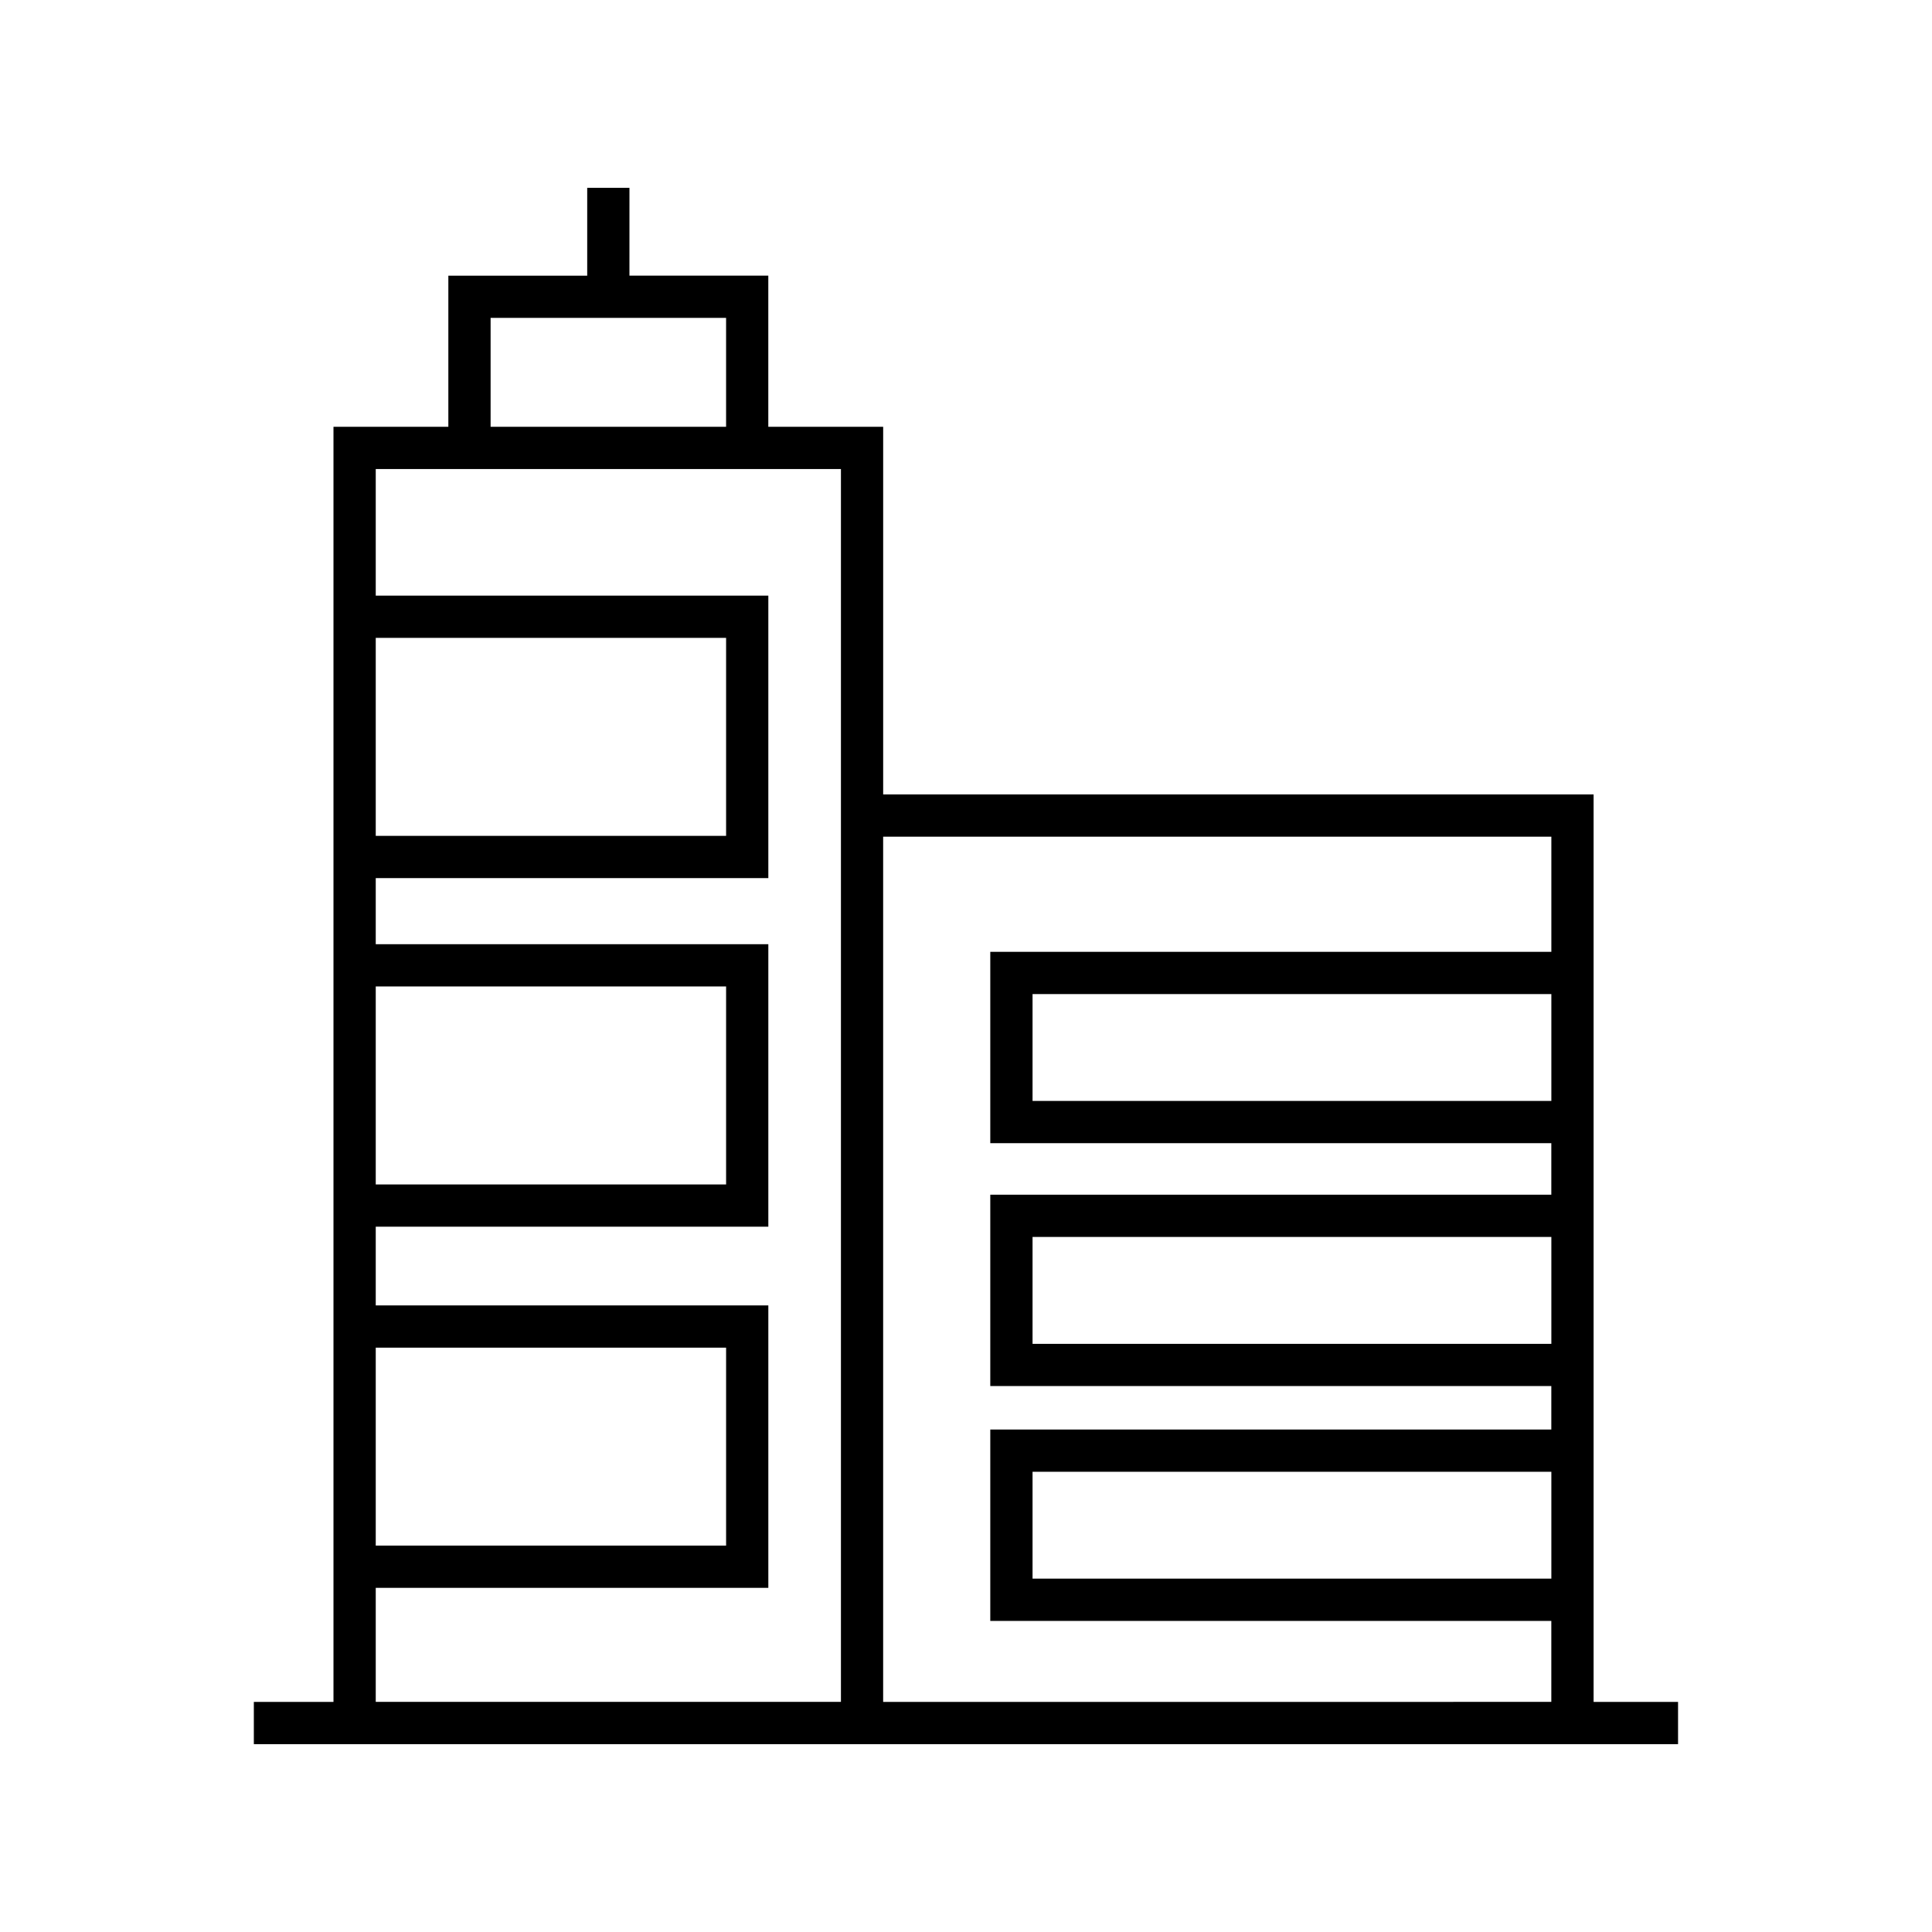 <?xml version="1.0" encoding="UTF-8"?>
<!-- The Best Svg Icon site in the world: iconSvg.co, Visit us! https://iconsvg.co -->
<svg fill="#000000" width="800px" height="800px" version="1.1" viewBox="144 144 512 512" xmlns="http://www.w3.org/2000/svg">
 <path d="m566.32 595.02v-240.49h-188.27v-97.426h-30.441v-40.055h-36.801l0.004-23.266h-11.195v23.27h-36.801v40.055h-30.441v337.91h-21.105v11.195h377.43v-11.195zm-11.195-159.26h-137.49v-28.316h137.49zm0 64.367h-137.49v-28.32h137.49zm0 62.23h-137.49v-28.32h137.49zm0-196.63v30.516h-148.69v50.711h148.68v13.652h-148.68v50.711h148.68v11.527h-148.68v50.711h148.68v21.461l-177.07 0.004v-229.29zm-281.11-137.48h62.406v28.855h-62.406zm-30.438 84.797h92.848v52.465h-92.848zm0 92.371h92.848v52.473h-92.848zm0 95.723h92.848v52.457h-92.848zm0 63.652h104.04v-74.848h-104.04v-20.863h104.04v-74.859h-104.04v-17.516h104.04v-74.855h-104.04v-33.547h123.28v326.71h-123.28z"/>
</svg>